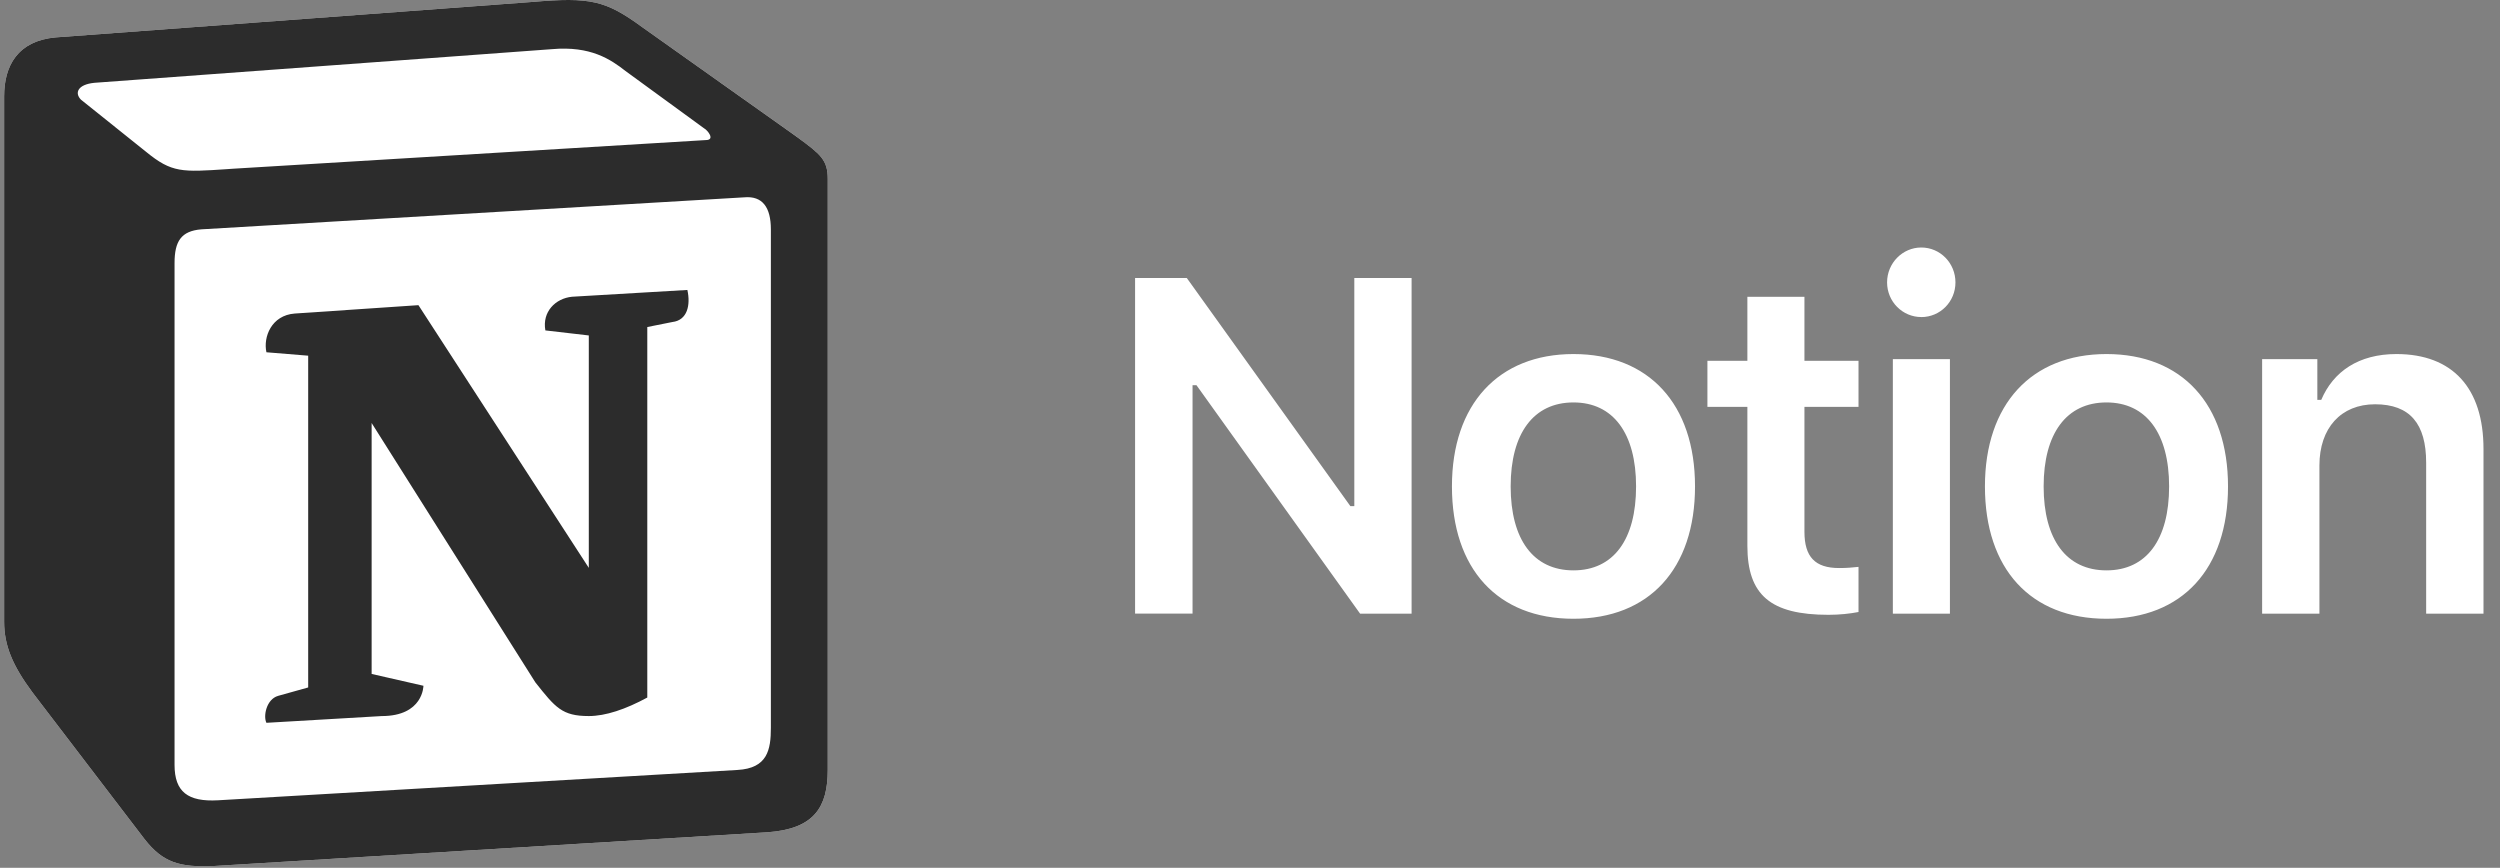 <svg xmlns="http://www.w3.org/2000/svg" width="121" height="42" viewBox="0 0 121 42" fill="none"><rect x="0" y="0" width="121" height="42" fill="#808080" stroke="none"/><g clip-path="url(#clip0_214_5336)"><path d="M2.707 1.809L25.751 0.095C28.581 -0.149 29.309 0.016 31.089 1.318L38.445 6.535C39.658 7.432 40.062 7.677 40.062 8.654V37.266C40.062 39.059 39.415 40.12 37.151 40.282L10.39 41.913C8.691 41.994 7.882 41.749 6.992 40.608L1.575 33.517C0.604 32.211 0.201 31.234 0.201 30.093V4.66C0.201 3.194 0.848 1.971 2.707 1.809Z" fill="white"></path><path d="M25.751 0.095L2.707 1.809C0.848 1.971 0.201 3.194 0.201 4.66V30.093C0.201 31.234 0.604 32.211 1.575 33.517L6.992 40.608C7.882 41.749 8.691 41.994 10.39 41.913L37.151 40.282C39.414 40.12 40.062 39.059 40.062 37.266V8.654C40.062 7.727 39.698 7.46 38.628 6.669C38.566 6.625 38.505 6.58 38.443 6.535L31.089 1.318C29.309 0.016 28.581 -0.149 25.751 0.095ZM10.996 8.186C8.811 8.334 8.315 8.367 7.074 7.351L3.919 4.825C3.598 4.498 3.759 4.09 4.567 4.008L26.72 2.379C28.58 2.215 29.549 2.868 30.276 3.438L34.076 6.21C34.238 6.292 34.642 6.78 34.157 6.78L11.279 8.166L10.996 8.186ZM8.448 37.022V12.732C8.448 11.671 8.772 11.182 9.741 11.1L36.017 9.551C36.908 9.47 37.31 10.04 37.31 11.1V35.227C37.31 36.288 37.148 37.185 35.693 37.266L10.549 38.734C9.094 38.815 8.448 38.327 8.448 37.022ZM33.269 14.034C33.431 14.768 33.269 15.502 32.541 15.586L31.329 15.828V33.761C30.276 34.331 29.308 34.657 28.498 34.657C27.204 34.657 26.881 34.249 25.912 33.027L17.987 20.474V32.619L20.494 33.191C20.494 33.191 20.494 34.658 18.471 34.658L12.895 34.984C12.732 34.657 12.895 33.842 13.46 33.68L14.916 33.273V17.215L12.895 17.05C12.732 16.317 13.136 15.257 14.269 15.175L20.252 14.77L28.498 27.485V16.236L26.396 15.992C26.234 15.094 26.881 14.441 27.689 14.362L33.269 14.034Z" fill="#2C2C2C"></path><path d="M57.719 29.7V18.645H57.91L65.828 29.7H68.321V13.454H65.549V24.498H65.359L57.44 13.454H54.938V29.698H57.721L57.719 29.7ZM76.156 29.948C79.814 29.948 82.039 27.539 82.039 23.542C82.039 19.556 79.803 17.136 76.156 17.136C72.522 17.136 70.274 19.567 70.274 23.542C70.274 27.539 72.489 29.948 76.156 29.948ZM76.156 27.606C74.222 27.606 73.116 26.12 73.116 23.542C73.116 20.975 74.222 19.478 76.156 19.478C78.08 19.478 79.186 20.975 79.186 23.542C79.186 26.12 78.091 27.606 76.156 27.606ZM84.573 14.367V17.462H82.639V19.692H84.573V26.413C84.573 28.799 85.692 29.757 88.499 29.757C89.034 29.757 89.549 29.701 89.952 29.621V27.437C89.616 27.47 89.404 27.493 89.012 27.493C87.85 27.493 87.335 26.953 87.335 25.738V19.692H89.952V17.462H87.335V14.366H84.573V14.367ZM91.614 29.7H94.376V17.383H91.614V29.7ZM92.989 15.347C93.906 15.347 94.644 14.602 94.644 13.668C94.644 12.733 93.907 11.979 92.989 11.979C92.084 11.979 91.335 12.733 91.335 13.668C91.335 14.602 92.084 15.345 92.989 15.345V15.347ZM101.954 29.948C105.611 29.948 107.836 27.539 107.836 23.542C107.836 19.556 105.6 17.136 101.954 17.136C98.319 17.136 96.071 19.567 96.071 23.542C96.071 27.539 98.285 29.948 101.954 29.948ZM101.954 27.606C100.019 27.606 98.912 26.12 98.912 23.542C98.912 20.975 100.019 19.478 101.954 19.478C103.877 19.478 104.985 20.975 104.985 23.542C104.985 26.12 103.888 27.606 101.954 27.606ZM109.487 29.7H112.26V22.529C112.26 20.716 113.302 19.567 114.955 19.567C116.644 19.567 117.426 20.513 117.426 22.393V29.7H120.201V21.729C120.201 18.79 118.713 17.136 115.985 17.136C114.161 17.136 112.931 17.98 112.349 19.353H112.159V17.383H109.487V29.7Z" fill="white"></path></g><defs><clipPath id="clip0_214_5336"><rect width="120" height="42" fill="white" transform="translate(0.201)"></rect></clipPath></defs></svg>